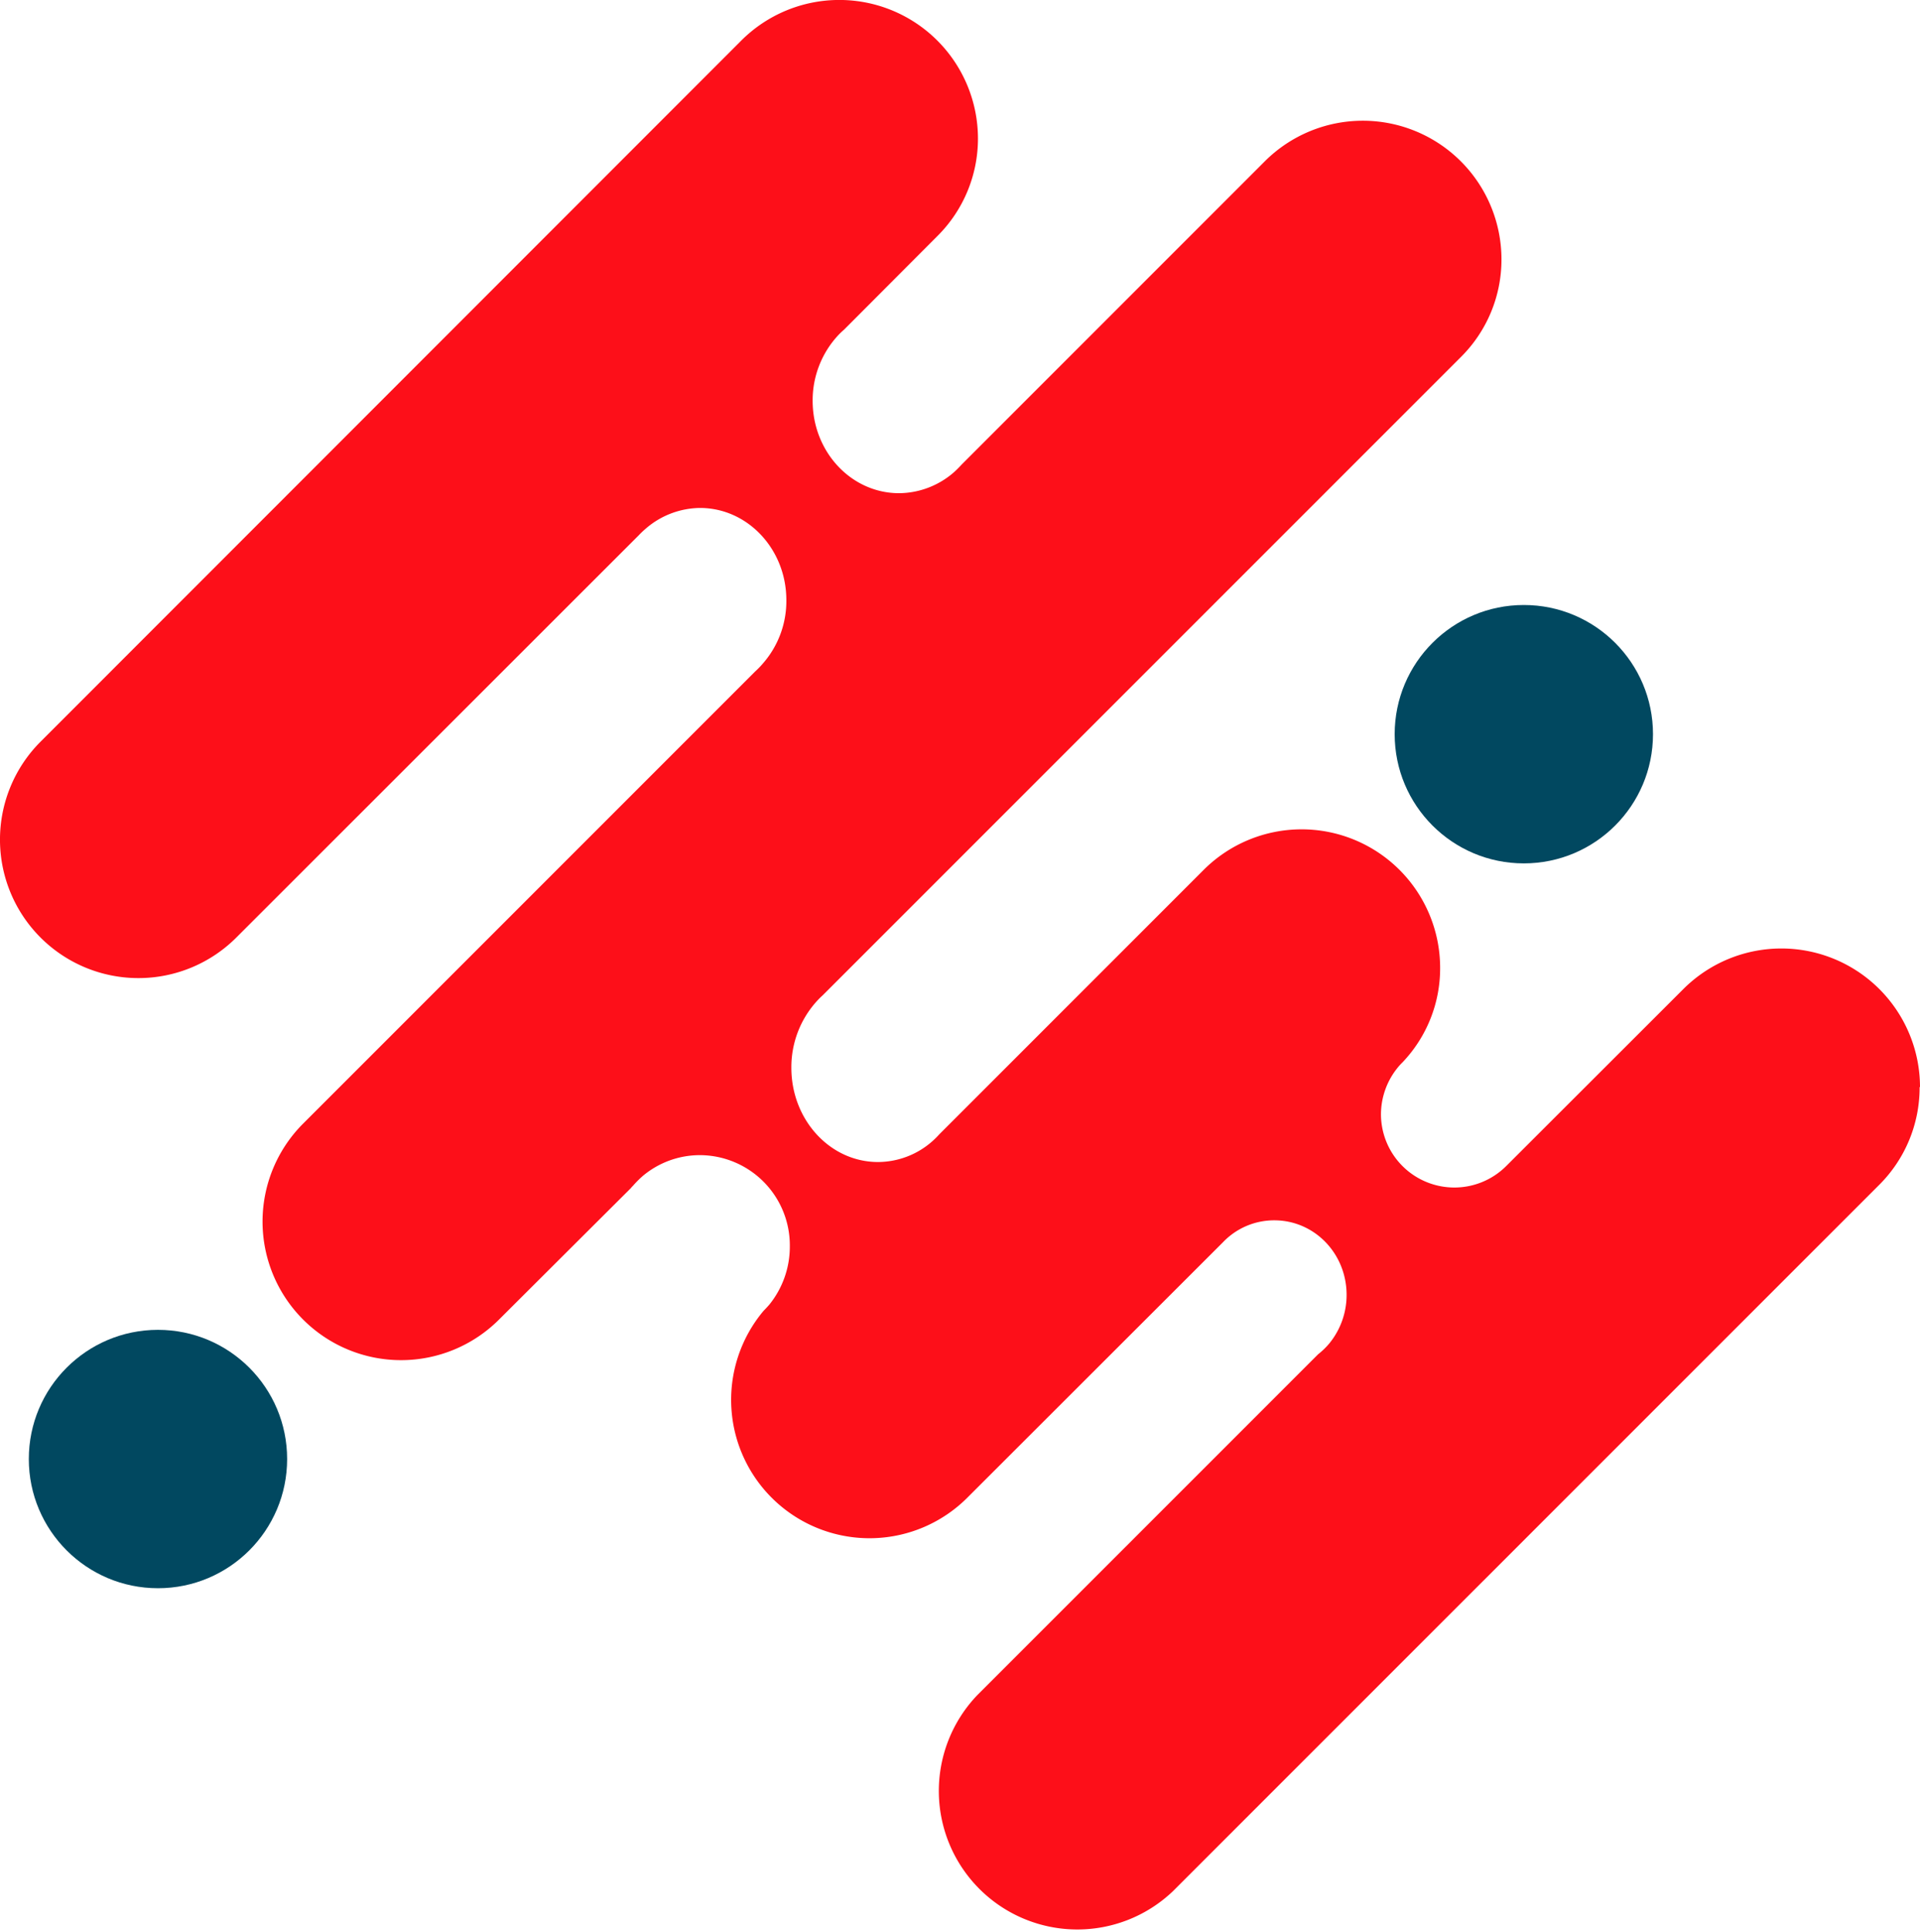 <?xml version="1.0" encoding="UTF-8"?> <svg xmlns="http://www.w3.org/2000/svg" viewBox="0 0 497.1 500"><defs><style>.cls-1{fill:#fd0f19;}.cls-2{fill:#014860;}</style></defs><g id="Capa_2" data-name="Capa 2"><g id="Capa_1-2" data-name="Capa 1"><path class="cls-1" d="M497,281.43a35.53,35.53,0,0,1-10.53,25.33L303.68,489.52A35.86,35.86,0,0,1,253,438.8l88.25-88.24a19.82,19.82,0,0,0,3.13-3.08.83.83,0,0,1,.18-.24,19.8,19.8,0,0,0,4.08-12.07c0-10.71-8.34-19.3-18.7-19.3a18.3,18.3,0,0,0-13.26,5.63l-66,65.93a35.82,35.82,0,0,1-53-48.12c.53-.53,1.07-1.12,1.54-1.66a23.87,23.87,0,0,0,5.27-15.09A23.36,23.36,0,0,0,181.29,299a23,23,0,0,0-14.86,5.38,26.69,26.69,0,0,0-2.6,2.61,3.34,3.34,0,0,0-.48.53L129.2,341.56a35.86,35.86,0,0,1-50.72-50.72l117-117c.65-.59,1.36-1.3,1.95-2a24.47,24.47,0,0,0,6.16-16.51c0-13.14-10-23.85-22.37-23.85A21.79,21.79,0,0,0,167,137a21,21,0,0,0-1.6,1.53L61.2,242.66A35.84,35.84,0,0,1,10.48,192L191.94,10.48A35.9,35.9,0,0,1,253.2,35.81a35.56,35.56,0,0,1-10.54,25.33L218.51,85.35a19.15,19.15,0,0,0-1.59,1.53,24.72,24.72,0,0,0-6.52,16.87c0,13.2,10,23.91,22.38,23.91A21.83,21.83,0,0,0,247,122.22c.65-.59,1.36-1.3,2-2l78.48-78.48a35.9,35.9,0,0,1,61.26,25.33A35.55,35.55,0,0,1,378.2,92.45L213,257.63a22,22,0,0,0-1.6,1.6,25.39,25.39,0,0,0-6.51,17.17c0,13.43,10,24.38,22.43,24.38a21.34,21.34,0,0,0,14.27-5.56,21.81,21.81,0,0,0,1.59-1.6l68.48-68.48a35.87,35.87,0,0,1,61.2,25.27A35.26,35.26,0,0,1,363.1,275a14.07,14.07,0,0,0-1.24,1.36,19.23,19.23,0,0,0-4.32,12A19,19,0,0,0,390,301.79L435.84,256a35.9,35.9,0,0,1,61.26,25.33Z"></path><circle class="cls-2" cx="40.9" cy="377.66" r="33.44"></circle><circle class="cls-2" cx="394.53" cy="190.04" r="33.44"></circle></g></g></svg> 